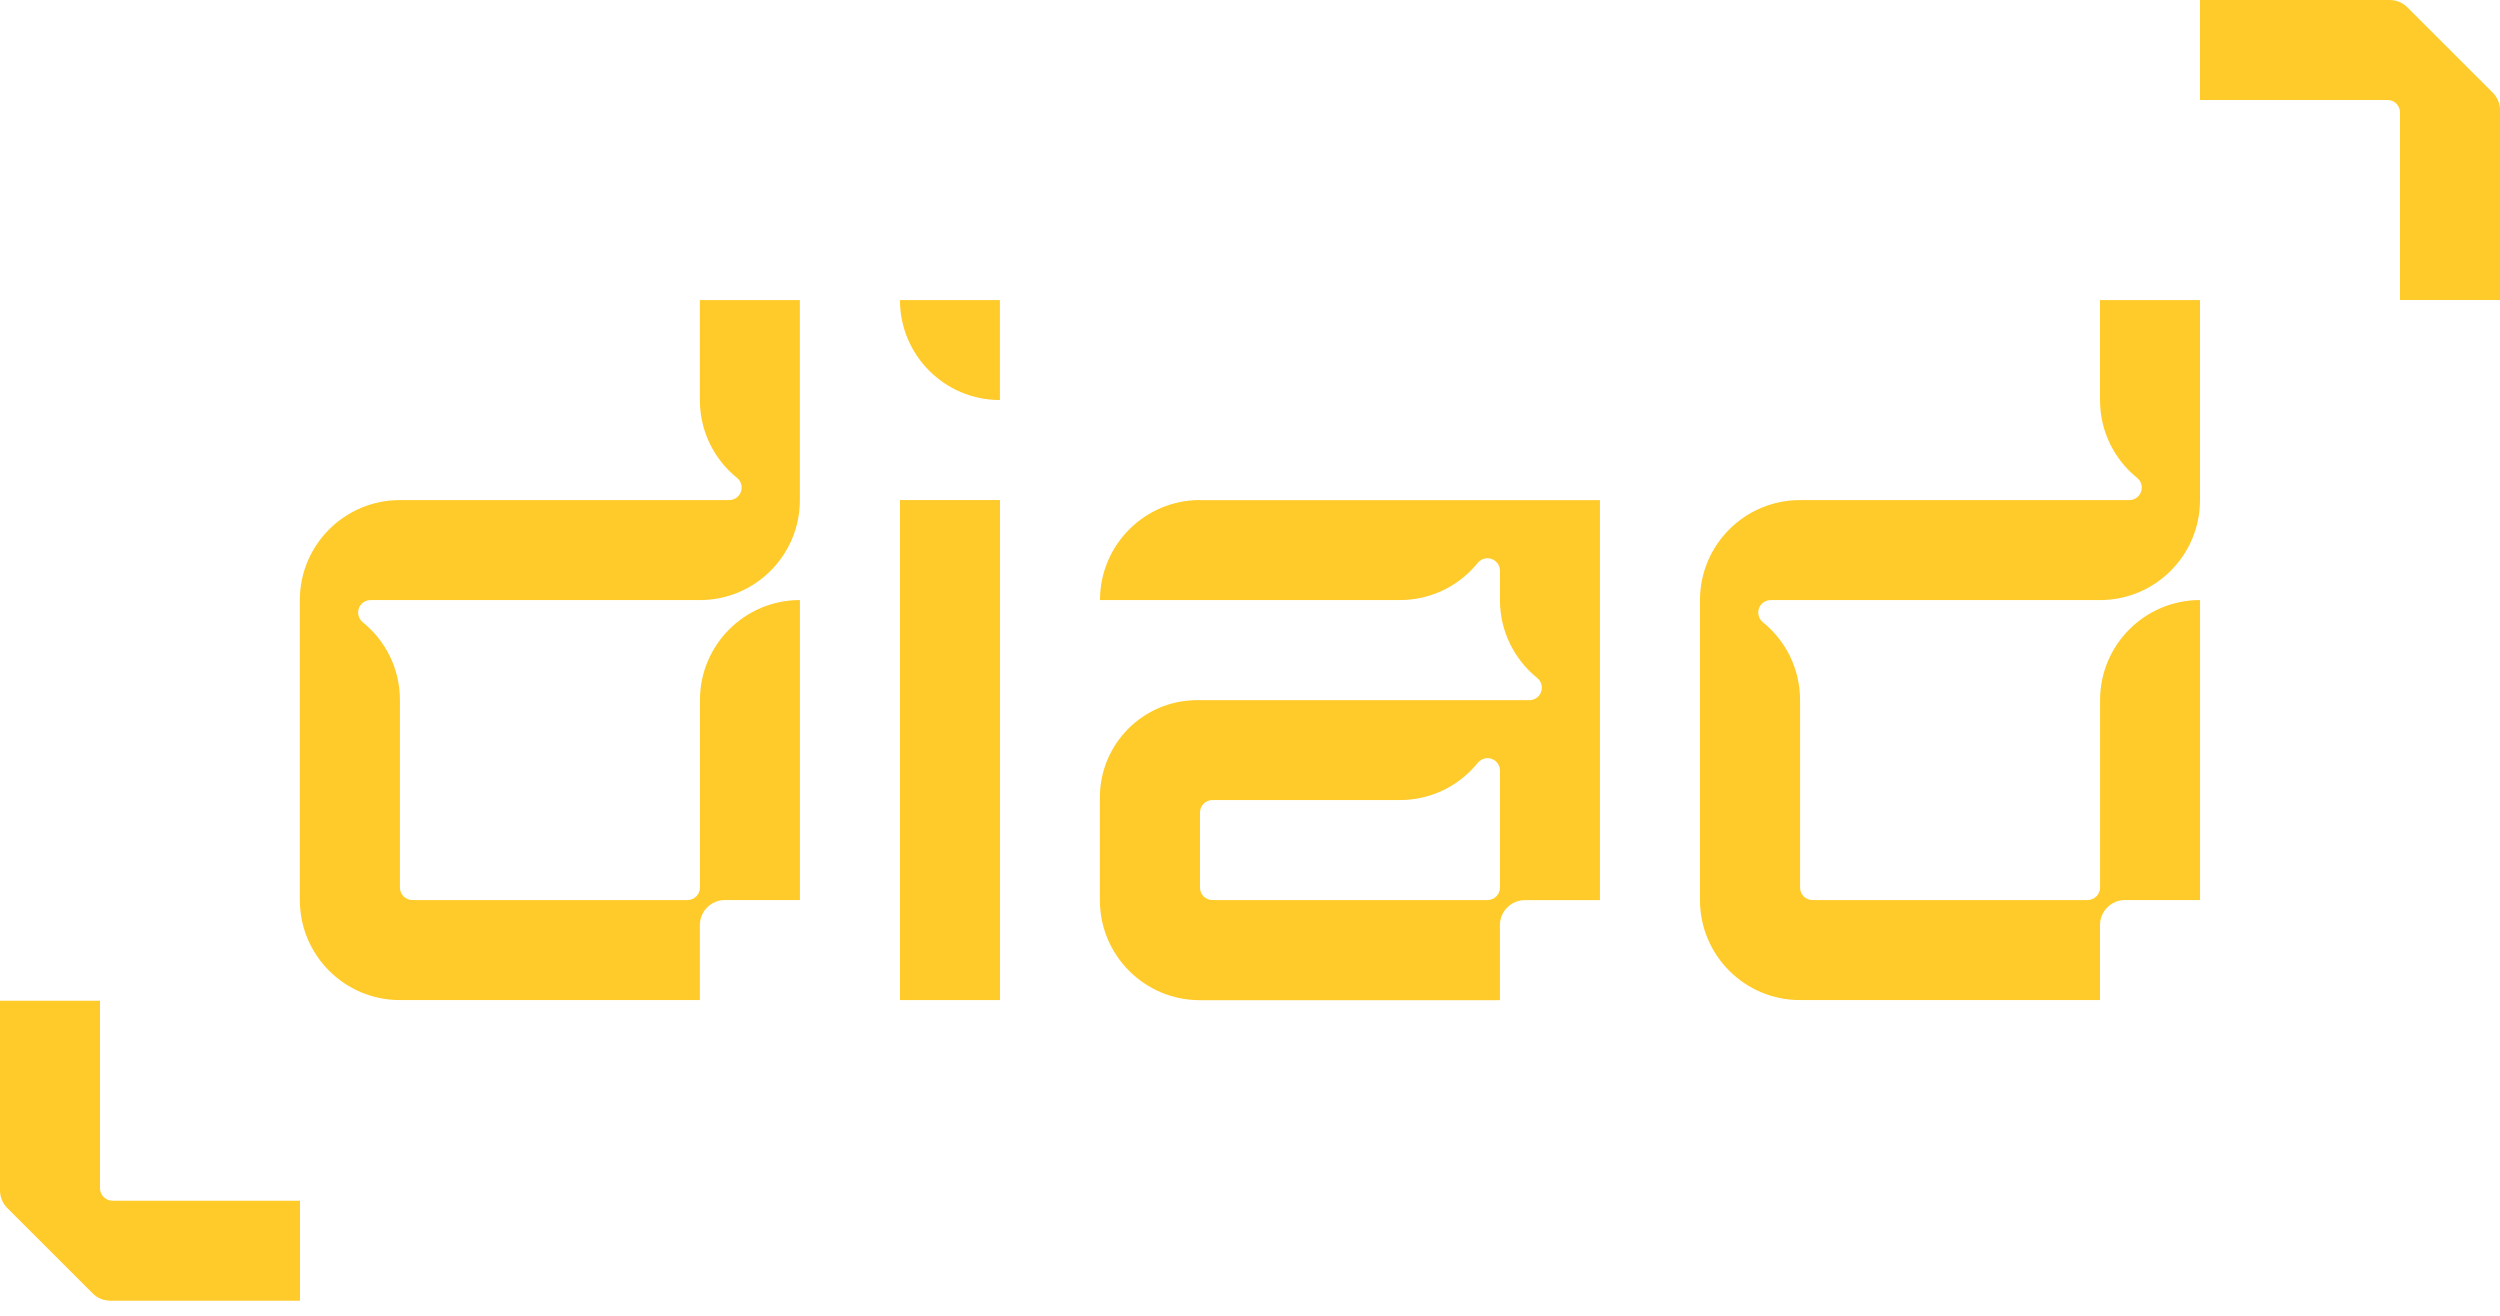 <svg xmlns="http://www.w3.org/2000/svg" width="114" height="60" viewBox="0 0 114 60" fill="none"><path d="M45.596 18.242C43.079 18.242 41.037 16.199 41.037 13.682H45.596V18.242Z" fill="#FFCB2B"></path><path d="M45.599 22.802H41.04V45.604H45.599V22.802Z" fill="#FFCB2B"></path><path d="M16.332 27.931C16.332 28.109 16.413 28.266 16.538 28.37C17.575 29.205 18.237 30.486 18.237 31.922V40.472C18.237 40.788 18.493 41.042 18.806 41.042H31.347C31.663 41.042 31.917 40.785 31.917 40.472V31.922C31.917 29.405 33.959 27.362 36.477 27.362V41.042H33.055C32.427 41.042 31.914 41.552 31.914 42.183V45.604H18.232C15.715 45.604 13.672 43.561 13.672 41.042V27.364C13.672 24.847 15.715 22.804 18.232 22.804H33.25C33.566 22.804 33.819 22.548 33.819 22.235C33.819 22.057 33.739 21.9 33.613 21.796C32.576 20.961 31.914 19.68 31.914 18.244V13.684H36.474V22.804C36.474 24.064 35.964 25.203 35.139 26.029C34.313 26.854 33.174 27.364 31.914 27.364H16.899C16.583 27.364 16.329 27.618 16.329 27.934L16.332 27.931Z" fill="#FFCB2B"></path><path d="M114 5.032V13.68H109.44V5.129C109.44 4.814 109.184 4.56 108.871 4.56H100.32V0H108.968C109.136 0 109.298 0.036 109.442 0.102C109.568 0.159 109.68 0.237 109.774 0.332L113.687 4.242C113.687 4.242 113.699 4.254 113.706 4.261C113.784 4.349 113.85 4.448 113.9 4.558C113.967 4.702 114.002 4.861 114.002 5.03L114 5.032Z" fill="#FFCB2B"></path><path d="M54.719 22.802C52.202 22.802 50.159 24.845 50.159 27.362H63.839C65.098 27.362 66.237 26.852 67.063 26.026C67.177 25.912 67.284 25.794 67.383 25.67C67.383 25.666 67.388 25.663 67.393 25.659C67.497 25.535 67.654 25.457 67.829 25.457C67.967 25.457 68.093 25.507 68.192 25.587C68.318 25.692 68.398 25.851 68.398 26.026V27.364C68.398 28.793 69.056 30.067 70.083 30.904C70.09 30.909 70.095 30.913 70.102 30.918C70.104 30.918 70.107 30.923 70.109 30.925C70.233 31.03 70.308 31.186 70.308 31.36C70.308 31.661 70.073 31.908 69.777 31.927C69.765 31.927 69.751 31.927 69.737 31.927C69.722 31.927 69.71 31.927 69.696 31.927H54.591C52.14 31.927 50.154 33.912 50.154 36.363V41.049C50.154 43.566 52.194 45.609 54.714 45.609H68.396V42.188C68.396 41.559 68.906 41.046 69.537 41.046H72.958V22.807H54.719V22.802ZM68.398 35.182V40.472C68.398 40.788 68.142 41.042 67.829 41.042H55.288C54.973 41.042 54.719 40.785 54.719 40.472V37.051C54.719 36.736 54.975 36.482 55.288 36.482H63.839C65.098 36.482 66.237 35.972 67.063 35.146C67.174 35.035 67.281 34.916 67.383 34.79C67.388 34.783 67.393 34.778 67.4 34.771C67.504 34.65 67.658 34.572 67.832 34.572C67.969 34.572 68.095 34.622 68.195 34.702C68.308 34.797 68.387 34.94 68.398 35.099C68.398 35.113 68.398 35.127 68.398 35.141C68.398 35.153 68.398 35.167 68.398 35.182Z" fill="#FFCB2B"></path><path d="M80.178 27.931C80.178 28.109 80.258 28.266 80.384 28.37C81.421 29.205 82.083 30.486 82.083 31.922V40.472C82.083 40.788 82.339 41.042 82.652 41.042H95.193C95.509 41.042 95.763 40.785 95.763 40.472V31.922C95.763 29.405 97.805 27.362 100.322 27.362V41.042H96.901C96.273 41.042 95.76 41.552 95.76 42.183V45.604H82.078C79.561 45.604 77.518 43.561 77.518 41.042V27.364C77.518 24.847 79.561 22.804 82.078 22.804H97.096C97.411 22.804 97.665 22.548 97.665 22.235C97.665 22.057 97.585 21.9 97.459 21.796C96.422 20.961 95.76 19.68 95.76 18.244V13.684H100.32V22.804C100.32 24.064 99.81 25.203 98.984 26.029C98.159 26.854 97.02 27.364 95.76 27.364H80.745C80.429 27.364 80.175 27.618 80.175 27.934L80.178 27.931Z" fill="#FFCB2B"></path><path d="M0 45.632H4.56V54.183C4.56 54.498 4.816 54.752 5.129 54.752H13.68V59.312H5.034C4.866 59.312 4.705 59.276 4.56 59.21C4.434 59.153 4.323 59.075 4.228 58.98L0.316 55.07C0.316 55.07 0.304 55.058 0.297 55.051C0.218 54.963 0.152 54.864 0.102 54.755C0.036 54.61 0 54.451 0 54.282V45.632Z" fill="#FFCB2B"></path></svg>